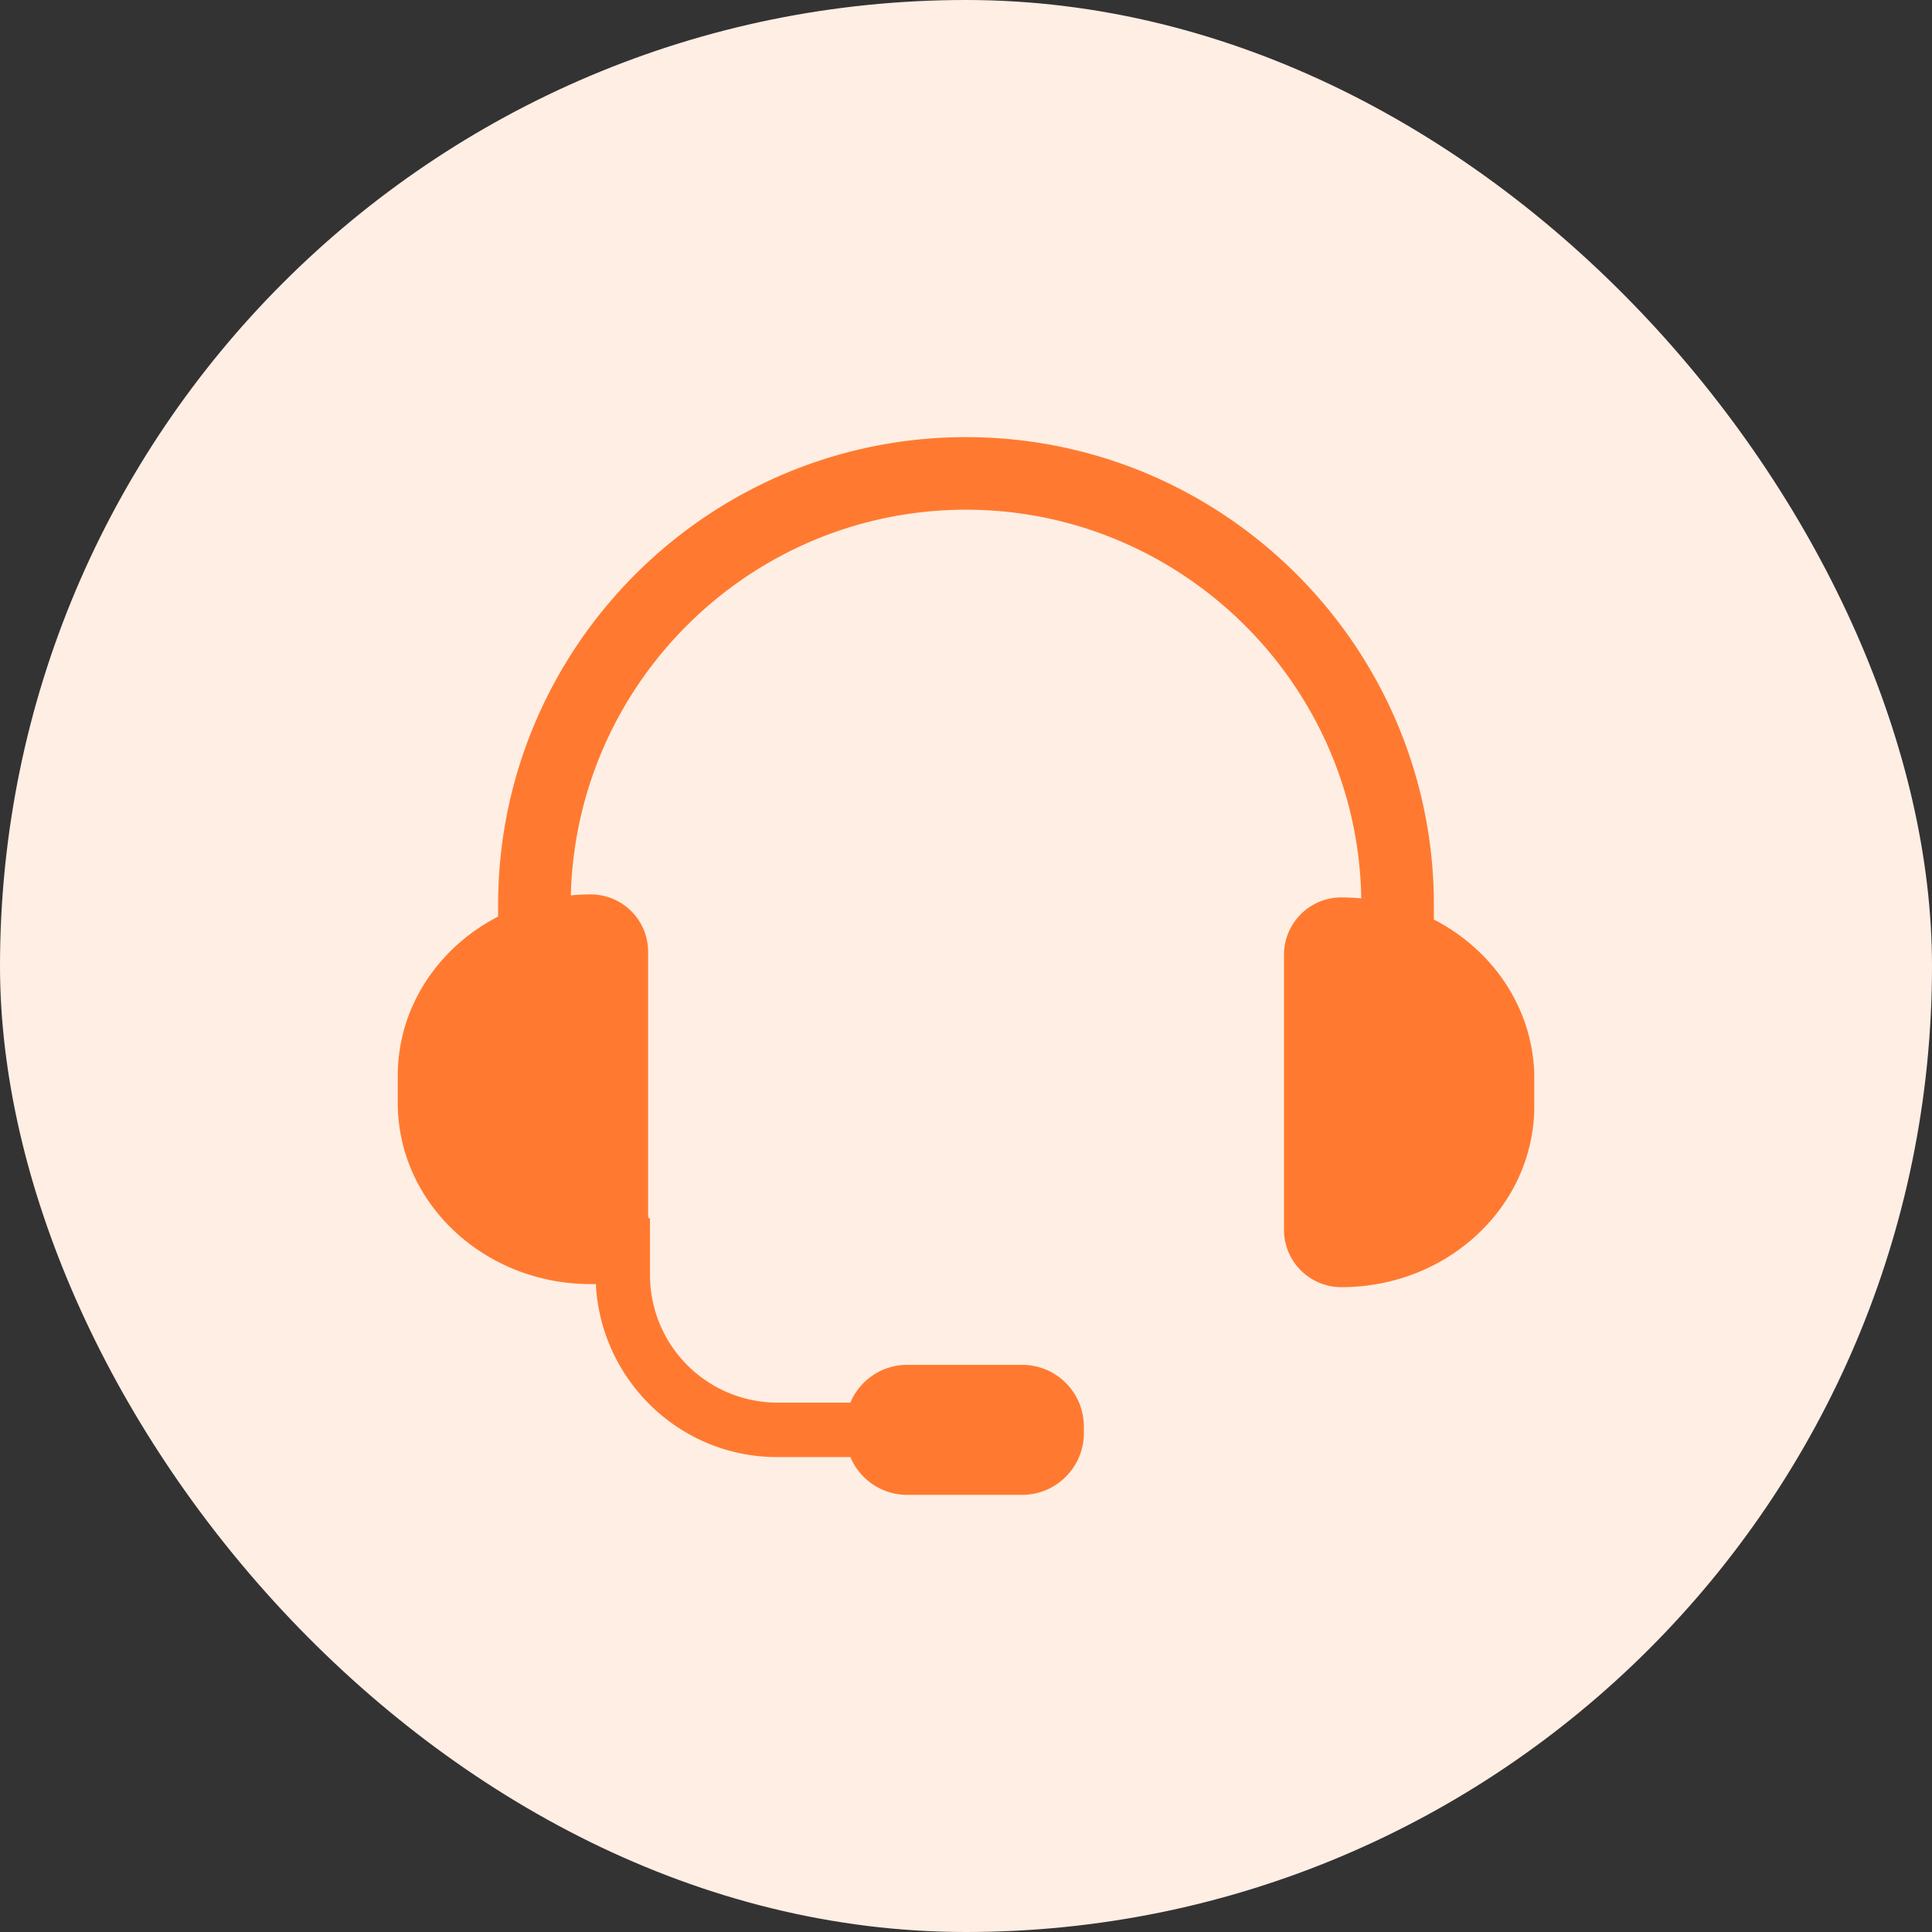 <svg xmlns="http://www.w3.org/2000/svg" width="34" height="34" fill="none" viewBox="0 0 34 34"><rect x="0" y="0" width="34" height="34" fill="#333333" stroke="none"/><rect width="34" height="34" fill="#ffeee4" rx="17"/><g clip-path="url(#a)"><g clip-path="url(#b)"><path fill="#ff7a30" d="M25.234 16.184v-.257c0-4.54-3.694-8.234-8.234-8.234s-8.234 3.694-8.234 8.234v.203C7.714 16.672 7 17.723 7 18.93v.478c0 1.762 1.52 3.19 3.396 3.19h.09c.086 1.694 1.483 3.044 3.187 3.044h1.292c.164.39.55.665 1 .665h2.023c.6 0 1.086-.487 1.086-1.086v-.116c0-.6-.486-1.086-1.086-1.086h-2.022c-.451 0-.837.274-1.001.665h-1.292a2.246 2.246 0 0 1-2.234-2.254v-.992h-.033V16.75a1.01 1.01 0 0 0-1.01-1.01q-.177 0-.35.017C10.139 12 13.223 8.97 17.002 8.97s6.892 3.057 6.954 6.84a4 4 0 0 0-.35-.017 1.01 1.01 0 0 0-1.01 1.01v4.84c0 .557.452 1.009 1.01 1.009 1.875 0 3.395-1.428 3.395-3.19v-.479c0-1.207-.714-2.258-1.766-2.8"/></g></g><defs><clipPath id="a"><path fill="#fff" d="M7 7h20v20H7z"/></clipPath><clipPath id="b"><path fill="#fff" d="M7 7h20v20H7z"/></clipPath></defs></svg>